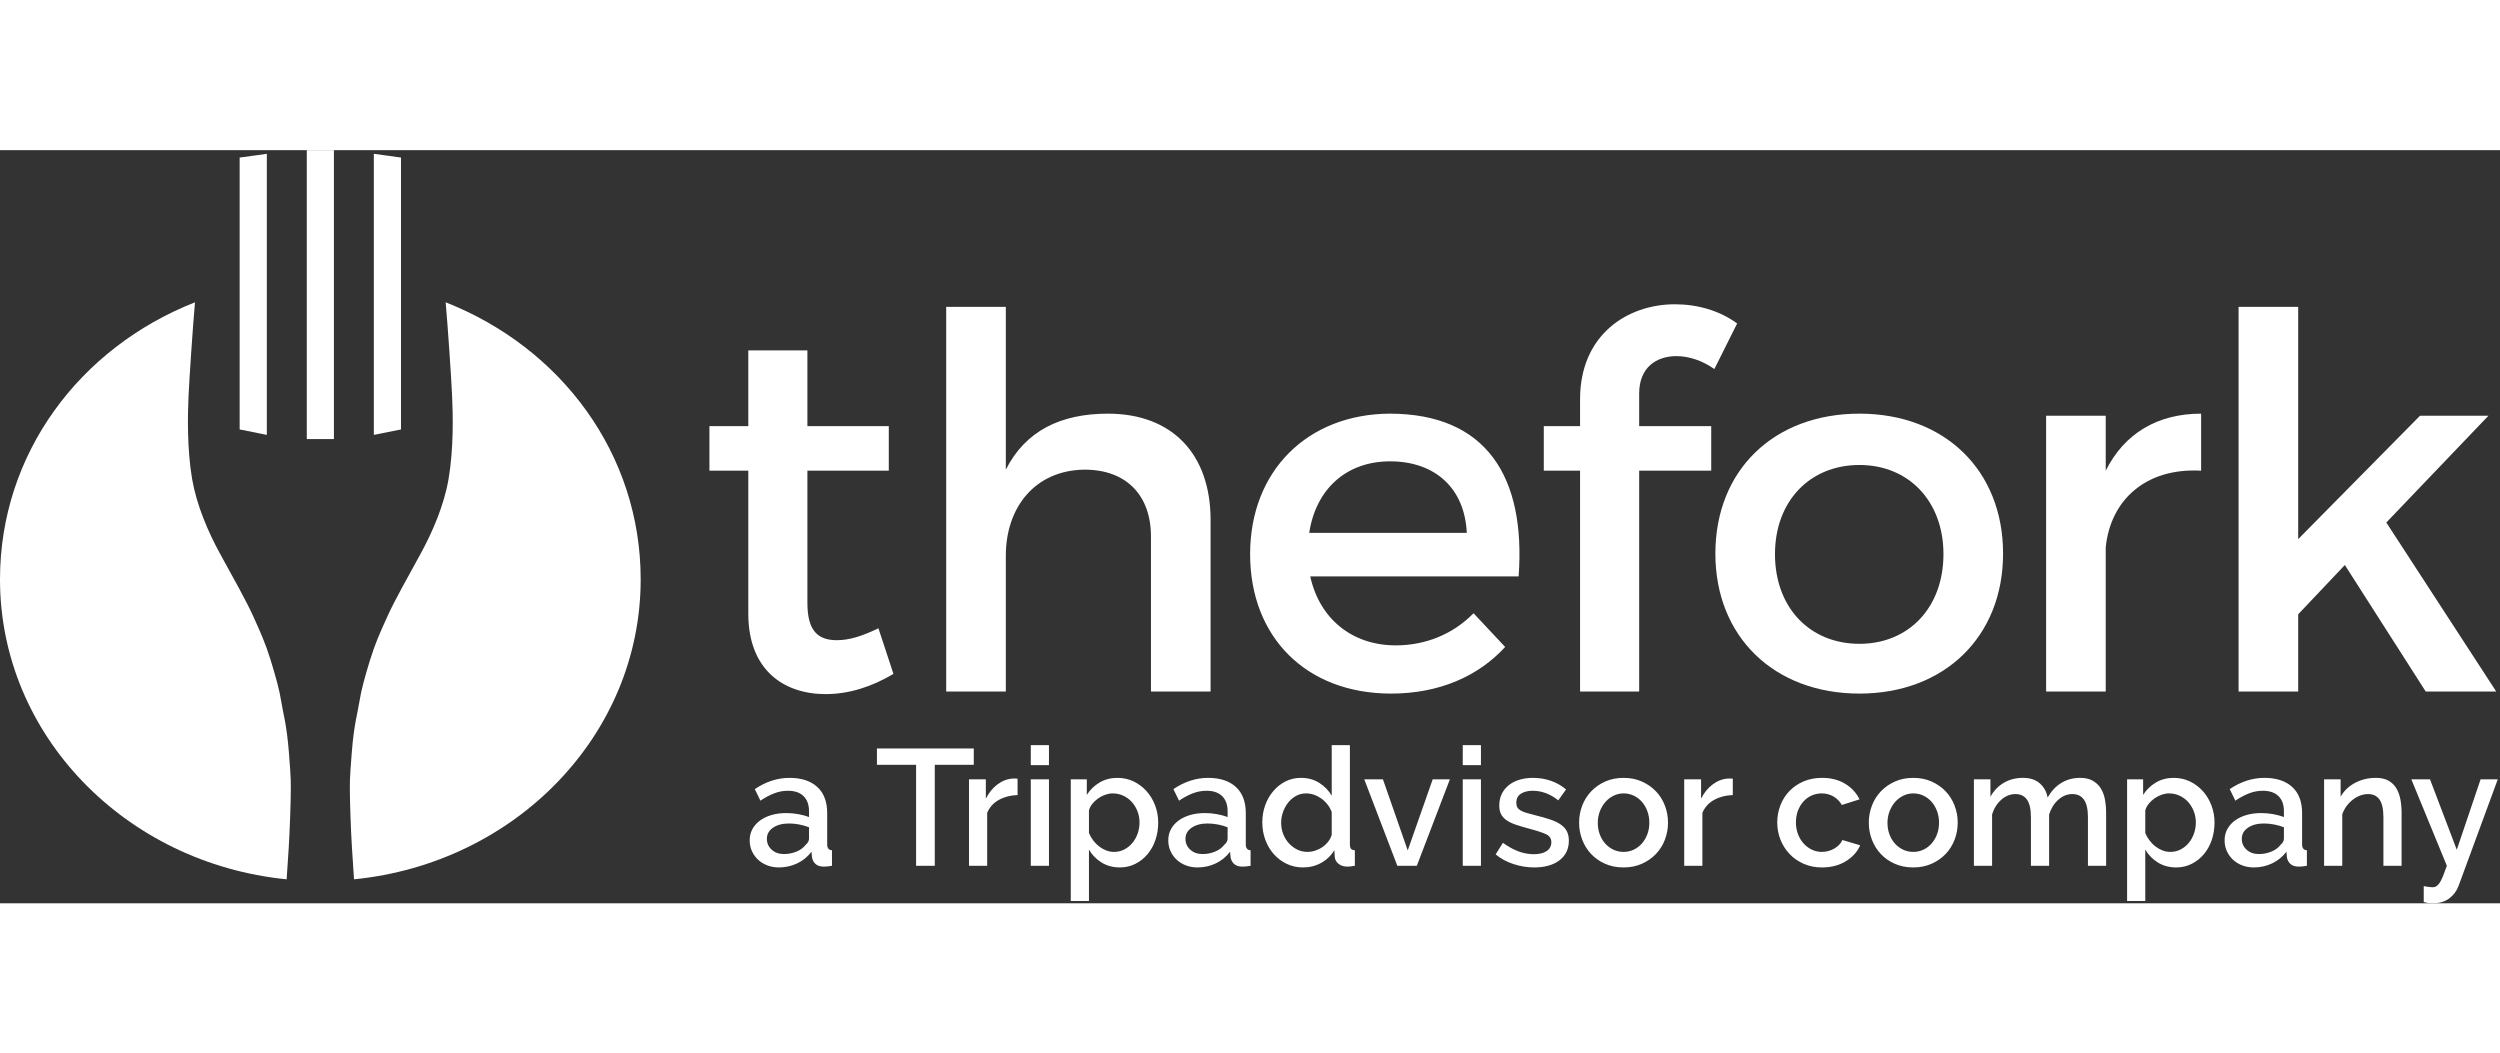 <?xml version="1.0" encoding="UTF-8"?>
<svg width="159px" height="67px" viewBox="0 0 956 288" version="1.1" xmlns="http://www.w3.org/2000/svg" xmlns:xlink="http://www.w3.org/1999/xlink">
    <rect x="0" y="0" width="956" height="288" fill="#333333" stroke="none"/>
    <!-- Generator: Sketch 63.1 (92452) - https://sketch.com -->
    <title>Brand / TheFork White</title>
    <desc>Created with Sketch.</desc>
    <g id="Brand-/-TheFork-White" stroke="none" stroke-width="1" fill="none" fill-rule="evenodd">
        <g id="thefork" fill="#FFFFFF" fill-rule="nonzero">
            <path d="M308.75,76.581 L308.75,105.521 L339.871,105.521 L339.871,122.57 L308.75,122.57 L308.75,173.114 C308.75,184.018 312.914,187.388 320.049,187.388 C324.808,187.388 329.762,185.805 335.908,182.832 L341.655,200.276 C333.33,205.234 324.609,208.005 315.687,208.005 C299.829,208.005 286.151,198.885 286.151,177.279 L286.151,122.57 L271.284,122.57 L271.284,105.521 L286.151,105.521 L286.151,76.581 L308.75,76.581 Z M531.368,100.761 C568.434,100.761 583.501,124.946 580.725,163.004 L501.037,163.004 C504.606,179.26 517.094,189.368 533.746,189.368 C545.24,189.368 555.747,185.011 563.479,177.081 L575.572,189.969 C565.264,201.266 550.199,207.806 531.96,207.806 C499.452,207.806 478.044,186.2 478.044,154.484 C478.044,122.57 500.046,100.961 531.368,100.761 Z M384.625,59.927 L384.625,122.171 C392.156,107.307 405.636,100.762 423.676,100.762 C448.254,100.762 462.927,116.228 462.927,141.399 L462.927,207.014 L440.127,207.014 L440.127,147.741 C440.127,131.884 430.613,122.171 414.754,122.171 C395.922,122.368 384.625,136.445 384.625,155.079 L384.625,207.014 L361.827,207.014 L361.827,59.927 L384.625,59.927 Z M531.565,118.996 C514.913,118.996 503.216,129.504 500.64,146.355 L560.903,146.355 C560.111,129.308 548.811,118.996 531.565,118.996 Z" id="the"></path>
            <path d="M711.064,100.761 C743.575,100.761 765.975,122.367 765.975,154.285 C765.975,186.001 743.575,207.806 711.064,207.806 C678.357,207.806 655.958,186.001 655.958,154.285 C655.958,122.367 678.357,100.761 711.064,100.761 Z M640.497,58.935 C649.021,58.935 657.545,61.315 664.284,66.268 L655.563,83.717 C651.201,80.542 645.849,78.759 641.091,78.759 C633.361,78.759 626.819,83.121 626.819,93.032 L626.819,105.52 L654.372,105.52 L654.372,122.57 L626.819,122.57 L626.819,207.014 L604.219,207.014 L604.219,122.57 L590.345,122.57 L590.345,105.52 L604.219,105.52 L604.219,95.215 C604.219,70.631 622.259,58.935 640.497,58.935 Z M841.705,100.761 L841.705,122.57 C820.496,121.379 807.016,133.867 805.23,151.904 L805.23,207.014 L782.437,207.014 L782.437,101.553 L805.23,101.553 L805.23,122.57 C812.366,108.296 825.056,100.761 841.705,100.761 Z M878.829,59.927 L878.829,148.736 L925.415,101.554 L951.579,101.554 L912.527,142.388 L954.555,207.014 L927.593,207.014 L896.67,158.644 L878.829,177.481 L878.829,207.014 L856.033,207.014 L856.033,59.927 L878.829,59.927 Z M711.064,120.387 C692.035,120.387 678.753,134.261 678.753,154.484 C678.753,174.897 692.035,188.776 711.064,188.776 C729.898,188.776 743.178,174.897 743.178,154.484 C743.178,134.261 729.898,120.387 711.064,120.387 Z" id="fork"></path>
            <path d="M929.236,240.603 L939.475,267.524 L948.574,240.603 L955.147,240.603 L940.17,281.301 C939.495,283.196 938.327,284.786 936.663,286.072 C934.999,287.357 932.859,288 930.249,288 C929.743,288 929.214,287.968 928.669,287.905 C928.119,287.842 927.509,287.704 926.836,287.493 L926.836,281.427 C927.468,281.553 928.088,281.658 928.701,281.743 C929.311,281.827 929.805,281.869 930.184,281.869 C930.732,281.869 931.207,281.753 931.607,281.522 C932.007,281.289 932.418,280.88 932.84,280.29 C933.259,279.699 933.691,278.868 934.135,277.793 C934.576,276.719 935.092,275.339 935.684,273.654 L922.096,240.603 L929.236,240.603 Z M427.286,240.035 C429.561,240.035 431.646,240.498 433.542,241.424 C435.438,242.352 437.081,243.595 438.472,245.153 C439.861,246.713 440.945,248.524 441.726,250.588 C442.505,252.652 442.895,254.822 442.895,257.096 C442.895,259.499 442.536,261.742 441.821,263.827 C441.104,265.913 440.093,267.724 438.788,269.262 C437.48,270.801 435.933,272.022 434.142,272.927 C432.351,273.833 430.382,274.286 428.234,274.286 C425.579,274.286 423.241,273.654 421.22,272.39 C419.197,271.126 417.595,269.484 416.416,267.461 L416.416,287.115 L409.464,287.115 L409.464,240.603 L415.595,240.603 L415.595,246.544 C416.858,244.563 418.49,242.984 420.492,241.804 C422.493,240.625 424.758,240.035 427.286,240.035 Z M831.222,240.035 C833.499,240.035 835.583,240.498 837.479,241.424 C839.374,242.352 841.017,243.595 842.409,245.153 C843.798,246.713 844.884,248.524 845.663,250.588 C846.442,252.652 846.832,254.822 846.832,257.096 C846.832,259.499 846.473,261.742 845.757,263.827 C845.041,265.913 844.03,267.724 842.725,269.262 C841.417,270.801 839.869,272.022 838.08,272.927 C836.29,273.833 834.319,274.286 832.17,274.286 C829.517,274.286 827.179,273.654 825.156,272.39 C823.134,271.126 821.533,269.484 820.353,267.461 L820.353,287.115 L813.401,287.115 L813.401,240.603 L819.533,240.603 L819.533,246.544 C820.797,244.563 822.428,242.984 824.43,241.804 C826.429,240.625 828.694,240.035 831.222,240.035 Z M516.199,227.522 L516.199,265.439 C516.199,266.24 516.337,266.809 516.612,267.145 C516.884,267.483 517.379,267.672 518.095,267.713 L518.095,273.654 C517.379,273.781 516.8,273.864 516.358,273.907 C515.915,273.949 515.545,273.97 515.251,273.97 C513.862,273.97 512.724,273.613 511.841,272.896 C510.956,272.18 510.471,271.253 510.386,270.116 L510.261,267.651 C509.038,269.715 507.374,271.337 505.268,272.517 C503.16,273.695 500.822,274.286 498.253,274.286 C496.02,274.286 493.955,273.833 492.06,272.927 C490.164,272.022 488.521,270.79 487.131,269.23 C485.74,267.672 484.654,265.85 483.876,263.765 C483.096,261.678 482.708,259.435 482.708,257.034 C482.708,254.717 483.074,252.538 483.813,250.493 C484.548,248.45 485.583,246.649 486.91,245.091 C488.236,243.532 489.794,242.3 491.586,241.393 C493.376,240.487 495.345,240.035 497.494,240.035 C500.149,240.035 502.487,240.678 504.508,241.962 C506.532,243.248 508.112,244.88 509.248,246.86 L509.248,227.522 L516.199,227.522 Z M586.154,240.035 C588.641,240.035 590.959,240.413 593.106,241.172 C595.255,241.931 597.173,243.026 598.859,244.459 L595.887,248.629 C592.811,246.186 589.546,244.964 586.092,244.964 C584.324,244.964 582.838,245.333 581.637,246.07 C580.435,246.807 579.837,247.976 579.837,249.577 C579.837,250.251 579.963,250.821 580.216,251.284 C580.469,251.748 580.879,252.147 581.448,252.484 C582.015,252.821 582.753,253.126 583.66,253.4 C584.565,253.675 585.691,253.98 587.039,254.317 C589.273,254.864 591.201,255.413 592.824,255.959 C594.445,256.508 595.781,257.151 596.835,257.887 C597.889,258.625 598.668,259.488 599.175,260.478 C599.679,261.469 599.932,262.659 599.932,264.048 C599.932,267.208 598.741,269.704 596.362,271.537 C593.981,273.369 590.747,274.286 586.661,274.286 C584.008,274.286 581.362,273.853 578.73,272.991 C576.096,272.127 573.833,270.895 571.937,269.293 L574.716,264.871 C576.697,266.304 578.655,267.388 580.595,268.124 C582.532,268.863 584.512,269.23 586.536,269.23 C588.598,269.23 590.231,268.83 591.432,268.029 C592.633,267.23 593.234,266.093 593.234,264.618 C593.234,263.227 592.558,262.216 591.21,261.584 C589.862,260.953 587.756,260.256 584.893,259.499 C582.828,258.952 581.057,258.425 579.584,257.919 C578.108,257.412 576.907,256.824 575.98,256.149 C575.054,255.476 574.379,254.696 573.959,253.811 C573.537,252.926 573.327,251.851 573.327,250.588 C573.327,248.904 573.653,247.408 574.306,246.101 C574.96,244.796 575.865,243.69 577.025,242.784 C578.182,241.878 579.54,241.194 581.101,240.729 C582.659,240.266 584.343,240.035 586.154,240.035 Z M731.63,240.036 C734.199,240.036 736.529,240.498 738.613,241.424 C740.7,242.351 742.489,243.595 743.985,245.154 C745.48,246.713 746.628,248.535 747.429,250.62 C748.23,252.706 748.63,254.885 748.63,257.161 C748.63,259.435 748.23,261.615 747.429,263.702 C746.628,265.786 745.48,267.61 743.985,269.168 C742.489,270.726 740.7,271.969 738.613,272.896 C736.529,273.822 734.199,274.286 731.63,274.286 C729.018,274.286 726.668,273.822 724.585,272.896 C722.498,271.969 720.718,270.726 719.244,269.168 C717.768,267.61 716.632,265.786 715.831,263.702 C715.03,261.615 714.63,259.435 714.63,257.161 C714.63,254.885 715.03,252.706 715.831,250.62 C716.632,248.535 717.78,246.713 719.276,245.154 C720.771,243.595 722.561,242.351 724.647,241.424 C726.734,240.498 729.059,240.036 731.63,240.036 Z M865.917,240.035 C870.466,240.035 874.004,241.194 876.532,243.511 C879.06,245.828 880.324,249.156 880.324,253.496 L880.324,265.439 C880.324,266.914 880.935,267.672 882.157,267.713 L882.157,273.654 C881.482,273.781 880.903,273.864 880.418,273.908 C879.934,273.949 879.461,273.97 878.997,273.97 C877.649,273.97 876.607,273.634 875.869,272.96 C875.131,272.286 874.678,271.422 874.511,270.368 L874.321,268.283 C872.847,270.221 871.023,271.707 868.855,272.738 C866.684,273.77 864.356,274.286 861.872,274.286 C860.27,274.286 858.785,274.022 857.417,273.497 C856.047,272.971 854.867,272.243 853.878,271.316 C852.887,270.39 852.108,269.293 851.539,268.029 C850.969,266.766 850.687,265.398 850.687,263.923 C850.687,262.365 851.022,260.953 851.698,259.689 C852.371,258.425 853.329,257.33 854.573,256.402 C855.815,255.476 857.289,254.759 858.997,254.253 C860.702,253.748 862.588,253.496 864.653,253.496 C866.211,253.496 867.747,253.632 869.265,253.906 C870.782,254.181 872.15,254.548 873.372,255.012 L873.372,252.737 C873.372,250.293 872.678,248.387 871.289,247.018 C869.897,245.649 867.895,244.964 865.285,244.964 C863.515,244.964 861.778,245.291 860.07,245.943 C858.365,246.597 856.604,247.534 854.795,248.756 L852.646,244.332 C856.901,241.468 861.324,240.035 865.917,240.035 Z M696.744,240.035 C700.158,240.035 703.098,240.783 705.56,242.279 C708.026,243.774 709.869,245.765 711.091,248.251 L704.328,250.399 C703.527,249.008 702.454,247.924 701.105,247.145 C699.757,246.366 698.262,245.975 696.619,245.975 C695.23,245.975 693.934,246.25 692.733,246.796 C691.532,247.345 690.49,248.115 689.605,249.103 C688.72,250.094 688.025,251.263 687.518,252.611 C687.014,253.959 686.761,255.454 686.761,257.097 C686.761,258.699 687.024,260.184 687.55,261.554 C688.078,262.922 688.792,264.113 689.699,265.123 C690.606,266.135 691.658,266.924 692.859,267.493 C694.06,268.062 695.333,268.346 696.681,268.346 C697.523,268.346 698.368,268.231 699.209,267.998 C700.051,267.768 700.821,267.441 701.518,267.019 C702.213,266.598 702.823,266.114 703.348,265.566 C703.877,265.018 704.265,264.429 704.518,263.797 L711.345,265.819 C710.247,268.305 708.414,270.337 705.845,271.917 C703.276,273.497 700.242,274.286 696.744,274.286 C694.176,274.286 691.836,273.823 689.73,272.896 C687.624,271.97 685.823,270.716 684.327,269.136 C682.832,267.556 681.674,265.735 680.851,263.67 C680.031,261.606 679.619,259.415 679.619,257.097 C679.619,254.782 680.019,252.59 680.82,250.525 C681.621,248.462 682.769,246.649 684.265,245.091 C685.76,243.533 687.562,242.3 689.667,241.393 C691.773,240.488 694.132,240.035 696.744,240.035 Z M461.98,240.035 C466.53,240.035 470.068,241.194 472.597,243.511 C475.124,245.828 476.388,249.156 476.388,253.496 L476.388,265.439 C476.388,266.914 476.999,267.672 478.221,267.713 L478.221,273.654 C477.547,273.781 476.967,273.864 476.483,273.908 C475.999,273.949 475.525,273.97 475.061,273.97 C473.713,273.97 472.67,273.634 471.933,272.96 C471.196,272.286 470.743,271.422 470.575,270.368 L470.385,268.283 C468.91,270.221 467.088,271.707 464.919,272.738 C462.748,273.77 460.421,274.286 457.936,274.286 C456.334,274.286 454.849,274.022 453.481,273.497 C452.111,272.971 450.931,272.243 449.941,271.316 C448.951,270.39 448.172,269.293 447.604,268.029 C447.035,266.766 446.75,265.398 446.75,263.923 C446.75,262.365 447.086,260.953 447.762,259.689 C448.435,258.425 449.394,257.33 450.637,256.402 C451.879,255.476 453.354,254.759 455.061,254.253 C456.766,253.748 458.651,253.496 460.716,253.496 C462.274,253.496 463.813,253.632 465.33,253.906 C466.846,254.181 468.215,254.548 469.436,255.012 L469.436,252.737 C469.436,250.293 468.742,248.387 467.352,247.018 C465.962,245.649 463.96,244.964 461.348,244.964 C459.579,244.964 457.841,245.291 456.134,245.943 C454.429,246.597 452.669,247.534 450.858,248.756 L448.71,244.332 C452.963,241.468 457.387,240.035 461.98,240.035 Z M620.849,240.036 C623.418,240.036 625.748,240.498 627.832,241.424 C629.919,242.351 631.708,243.595 633.204,245.154 C634.699,246.713 635.847,248.535 636.648,250.62 C637.449,252.706 637.849,254.885 637.849,257.161 C637.849,259.435 637.449,261.615 636.648,263.702 C635.847,265.786 634.699,267.61 633.204,269.168 C631.708,270.726 629.919,271.969 627.832,272.896 C625.748,273.822 623.418,274.286 620.849,274.286 C618.237,274.286 615.887,273.822 613.804,272.896 C611.717,271.969 609.937,270.726 608.463,269.168 C606.987,267.61 605.851,265.786 605.05,263.702 C604.249,261.615 603.849,259.435 603.849,257.161 C603.849,254.885 604.249,252.706 605.05,250.62 C605.851,248.535 606.999,246.713 608.495,245.154 C609.99,243.595 611.78,242.351 613.866,241.424 C615.953,240.498 618.278,240.036 620.849,240.036 Z M301.908,240.035 C306.458,240.035 309.997,241.194 312.525,243.511 C315.052,245.828 316.316,249.156 316.316,253.496 L316.316,265.439 C316.316,266.914 316.927,267.672 318.15,267.713 L318.15,273.654 C317.475,273.781 316.895,273.864 316.411,273.908 C315.927,273.949 315.453,273.97 314.989,273.97 C313.641,273.97 312.598,273.634 311.861,272.96 C311.124,272.286 310.671,271.422 310.503,270.368 L310.313,268.283 C308.838,270.221 307.016,271.707 304.847,272.738 C302.676,273.77 300.35,274.286 297.864,274.286 C296.262,274.286 294.777,274.022 293.409,273.497 C292.039,272.971 290.859,272.243 289.869,271.316 C288.879,270.39 288.1,269.293 287.532,268.029 C286.963,266.766 286.678,265.398 286.678,263.923 C286.678,262.365 287.014,260.953 287.69,259.689 C288.363,258.425 289.322,257.33 290.565,256.402 C291.807,255.476 293.282,254.759 294.989,254.253 C296.694,253.748 298.579,253.496 300.644,253.496 C302.202,253.496 303.741,253.632 305.258,253.906 C306.774,254.181 308.143,254.548 309.364,255.012 L309.364,252.737 C309.364,250.293 308.67,248.387 307.28,247.018 C305.89,245.649 303.888,244.964 301.276,244.964 C299.507,244.964 297.769,245.291 296.062,245.943 C294.357,246.597 292.597,247.534 290.786,248.756 L288.638,244.332 C292.891,241.468 297.315,240.035 301.908,240.035 Z M795.456,240.035 C797.395,240.035 799.006,240.404 800.292,241.141 C801.575,241.878 802.598,242.857 803.356,244.079 C804.115,245.301 804.641,246.723 804.935,248.344 C805.23,249.966 805.379,251.684 805.379,253.495 L805.379,273.654 L798.427,273.654 L798.427,255.138 C798.427,252.064 797.921,249.808 796.91,248.376 C795.9,246.944 794.423,246.228 792.486,246.228 C790.506,246.228 788.705,246.954 787.084,248.408 C785.461,249.862 784.293,251.748 783.576,254.063 L783.576,273.654 L776.625,273.654 L776.625,255.138 C776.625,252.02 776.118,249.757 775.108,248.344 C774.097,246.933 772.643,246.228 770.747,246.228 C768.766,246.228 766.955,246.944 765.313,248.376 C763.67,249.808 762.49,251.684 761.774,254.001 L761.774,273.654 L754.822,273.654 L754.822,240.603 L761.142,240.603 L761.142,247.238 C762.447,244.922 764.164,243.141 766.292,241.898 C768.419,240.656 770.853,240.035 773.59,240.035 C776.331,240.035 778.489,240.751 780.069,242.183 C781.649,243.615 782.629,245.406 783.007,247.554 C784.399,245.112 786.145,243.248 788.254,241.962 C790.359,240.677 792.762,240.035 795.456,240.035 Z M528.838,240.603 L538.318,267.777 L547.86,240.603 L554.433,240.603 L541.794,273.654 L534.338,273.654 L521.699,240.603 L528.838,240.603 Z M401.124,240.603 L401.124,273.654 L394.172,273.654 L394.172,240.603 L401.124,240.603 Z M566.313,240.603 L566.313,273.654 L559.361,273.654 L559.361,240.603 L566.313,240.603 Z M908.512,240.035 C910.49,240.035 912.113,240.393 913.377,241.108 C914.641,241.826 915.642,242.805 916.378,244.047 C917.116,245.291 917.632,246.723 917.926,248.344 C918.221,249.966 918.37,251.684 918.37,253.495 L918.37,273.654 L911.418,273.654 L911.418,255.138 C911.418,252.02 910.922,249.757 909.932,248.344 C908.944,246.933 907.477,246.228 905.54,246.228 C904.53,246.228 903.519,246.417 902.508,246.796 C901.495,247.175 900.547,247.713 899.664,248.408 C898.779,249.103 897.988,249.924 897.293,250.872 C896.599,251.82 896.061,252.863 895.682,254.001 L895.682,273.654 L888.731,273.654 L888.731,240.603 L895.05,240.603 L895.05,247.238 C896.314,245.006 898.147,243.248 900.547,241.962 C902.95,240.677 905.603,240.035 908.512,240.035 Z M661.895,240.287 C662.167,240.287 662.409,240.309 662.621,240.351 L662.621,246.607 C659.924,246.692 657.534,247.314 655.448,248.471 C653.364,249.63 651.878,251.284 650.993,253.432 L650.993,273.654 L644.041,273.654 L644.041,240.603 L650.488,240.603 L650.488,247.997 C651.624,245.723 653.11,243.9 654.943,242.53 C656.774,241.163 658.745,240.414 660.85,240.287 L661.895,240.287 Z M388.391,240.287 C388.665,240.287 388.907,240.309 389.119,240.351 L389.119,246.607 C386.422,246.692 384.032,247.314 381.946,248.471 C379.86,249.63 378.376,251.284 377.491,253.432 L377.491,273.654 L370.539,273.654 L370.539,240.603 L376.985,240.603 L376.985,247.997 C378.122,245.723 379.608,243.9 381.44,242.53 C383.273,241.163 385.242,240.414 387.349,240.287 L388.391,240.287 Z M372.371,228.787 L372.371,235.042 L357.457,235.042 L357.457,273.654 L350.316,273.654 L350.316,235.042 L335.338,235.042 L335.338,228.787 L372.371,228.787 Z M865.726,257.477 C863.24,257.477 861.208,258.013 859.629,259.088 C858.049,260.163 857.258,261.585 857.258,263.354 C857.258,264.996 857.868,266.377 859.091,267.493 C860.314,268.609 861.872,269.168 863.768,269.168 C865.452,269.168 867.043,268.863 868.539,268.251 C870.034,267.641 871.202,266.789 872.046,265.692 C872.931,264.934 873.372,264.134 873.372,263.291 L873.372,258.93 C872.193,258.467 870.941,258.109 869.612,257.855 C868.286,257.604 866.99,257.477 865.726,257.477 Z M461.79,257.477 C459.305,257.477 457.272,258.013 455.693,259.088 C454.113,260.163 453.323,261.585 453.323,263.354 C453.323,264.996 453.933,266.377 455.155,267.493 C456.376,268.609 457.936,269.168 459.832,269.168 C461.517,269.168 463.107,268.863 464.603,268.251 C466.097,267.641 467.267,266.789 468.11,265.692 C468.995,264.934 469.436,264.134 469.436,263.291 L469.436,258.93 C468.257,258.467 467.004,258.109 465.677,257.855 C464.35,257.604 463.054,257.477 461.79,257.477 Z M301.718,257.477 C299.233,257.477 297.2,258.013 295.621,259.088 C294.041,260.163 293.251,261.585 293.251,263.354 C293.251,264.996 293.861,266.377 295.083,267.493 C296.304,268.609 297.864,269.168 299.76,269.168 C301.445,269.168 303.035,268.863 304.531,268.251 C306.025,267.641 307.195,266.789 308.038,265.692 C308.923,264.934 309.364,264.134 309.364,263.291 L309.364,258.93 C308.185,258.467 306.932,258.109 305.606,257.855 C304.278,257.604 302.982,257.477 301.718,257.477 Z M425.453,245.974 C424.569,245.974 423.641,246.143 422.673,246.48 C421.703,246.818 420.797,247.281 419.956,247.87 C419.111,248.461 418.376,249.145 417.744,249.924 C417.112,250.704 416.669,251.557 416.416,252.484 L416.416,261.141 C416.837,262.152 417.384,263.1 418.06,263.986 C418.733,264.871 419.481,265.628 420.303,266.26 C421.124,266.892 422.019,267.397 422.989,267.777 C423.957,268.156 424.947,268.345 425.959,268.345 C427.433,268.345 428.771,268.029 429.972,267.397 C431.172,266.765 432.204,265.924 433.067,264.871 C433.931,263.818 434.594,262.616 435.059,261.268 C435.522,259.92 435.753,258.53 435.753,257.096 C435.753,255.58 435.491,254.149 434.963,252.8 C434.437,251.452 433.721,250.272 432.815,249.261 C431.909,248.25 430.824,247.449 429.561,246.86 C428.296,246.27 426.928,245.974 425.453,245.974 Z M620.849,245.975 C619.501,245.975 618.227,246.269 617.026,246.859 C615.825,247.45 614.783,248.25 613.898,249.262 C613.012,250.272 612.308,251.464 611.78,252.831 C611.254,254.202 610.991,255.665 610.991,257.224 C610.991,258.825 611.244,260.3 611.749,261.647 C612.255,262.997 612.95,264.166 613.835,265.154 C614.72,266.146 615.762,266.923 616.964,267.493 C618.165,268.062 619.46,268.346 620.849,268.346 C622.239,268.346 623.536,268.062 624.735,267.493 C625.936,266.923 626.978,266.135 627.864,265.123 C628.749,264.113 629.444,262.933 629.95,261.584 C630.454,260.236 630.707,258.762 630.707,257.161 C630.707,255.602 630.454,254.138 629.95,252.768 C629.444,251.399 628.749,250.208 627.864,249.198 C626.978,248.186 625.936,247.397 624.735,246.828 C623.536,246.26 622.239,245.975 620.849,245.975 Z M829.391,245.974 C828.506,245.974 827.577,246.143 826.61,246.48 C825.64,246.818 824.733,247.281 823.892,247.87 C823.05,248.461 822.312,249.145 821.68,249.924 C821.048,250.704 820.606,251.557 820.353,252.484 L820.353,261.141 C820.775,262.152 821.323,263.1 821.996,263.986 C822.671,264.871 823.419,265.628 824.239,266.26 C825.062,266.892 825.957,267.397 826.926,267.777 C827.893,268.156 828.885,268.345 829.895,268.345 C831.369,268.345 832.708,268.029 833.909,267.397 C835.11,266.765 836.143,265.924 837.006,264.871 C837.867,263.818 838.533,262.616 838.996,261.268 C839.459,259.92 839.69,258.53 839.69,257.096 C839.69,255.58 839.428,254.149 838.902,252.8 C838.374,251.452 837.657,250.272 836.753,249.261 C835.846,248.25 834.763,247.449 833.499,246.86 C832.235,246.27 830.865,245.974 829.391,245.974 Z M731.63,245.975 C730.282,245.975 729.008,246.269 727.807,246.859 C726.606,247.45 725.564,248.25 724.679,249.262 C723.793,250.272 723.089,251.464 722.561,252.831 C722.035,254.202 721.772,255.665 721.772,257.224 C721.772,258.825 722.025,260.3 722.529,261.647 C723.036,262.997 723.731,264.166 724.616,265.154 C725.501,266.146 726.543,266.923 727.745,267.493 C728.946,268.062 730.241,268.346 731.63,268.346 C733.02,268.346 734.317,268.062 735.516,267.493 C736.717,266.923 737.759,266.135 738.645,265.123 C739.53,264.113 740.225,262.933 740.731,261.584 C741.235,260.236 741.488,258.762 741.488,257.161 C741.488,255.602 741.235,254.138 740.731,252.768 C740.225,251.399 739.53,250.208 738.645,249.198 C737.759,248.186 736.717,247.397 735.516,246.828 C734.317,246.26 733.02,245.975 731.63,245.975 Z M499.452,245.974 C498.063,245.974 496.79,246.29 495.629,246.923 C494.471,247.554 493.47,248.397 492.628,249.45 C491.784,250.504 491.121,251.704 490.639,253.053 C490.154,254.401 489.91,255.792 489.91,257.223 C489.91,258.741 490.173,260.173 490.701,261.52 C491.227,262.87 491.953,264.048 492.882,265.06 C493.808,266.071 494.872,266.871 496.073,267.461 C497.274,268.051 498.569,268.345 499.959,268.345 C500.97,268.345 501.98,268.178 502.993,267.84 C504.004,267.503 504.93,267.04 505.772,266.449 C506.616,265.861 507.342,265.165 507.953,264.364 C508.563,263.565 508.997,262.701 509.248,261.774 L509.248,253.115 C508.869,252.064 508.334,251.094 507.636,250.209 C506.942,249.324 506.153,248.566 505.268,247.934 C504.383,247.303 503.444,246.818 502.456,246.48 C501.464,246.143 500.465,245.974 499.452,245.974 Z M401.124,227.522 L401.124,235.168 L394.172,235.168 L394.172,227.522 L401.124,227.522 Z M566.313,227.522 L566.313,235.168 L559.361,235.168 L559.361,227.522 L566.313,227.522 Z" id="a-Tripadvisor-company"></path>
            <path d="M74.564,58.178 C73.706,67.904 72.444,86.683 72.098,93.97 C71.753,101.247 71.51,114.433 73.476,125.821 C75.185,135.728 79.55,145.947 84.207,154.433 C88.978,163.165 94.053,172.07 96.903,178.382 C99.732,184.71 101.362,188.19 103.444,194.834 C105.495,201.486 106.883,206.493 107.568,210.942 C108.253,215.412 109.632,219.454 110.49,230.459 C111.358,241.486 111.191,241.722 111.191,245.296 C111.191,248.865 110.83,260.052 110.406,266.758 C109.975,273.496 109.612,278.828 109.612,278.828 C48.007,272.725 0,223.715 0,164.131 C0,116.185 30.346,75.581 74.564,58.178 Z M170.423,58.178 C214.642,75.581 244.994,116.185 244.994,164.131 C244.994,223.715 196.993,272.725 135.377,278.828 C135.377,278.828 135.015,273.496 134.588,266.758 C134.163,260.184 133.81,249.302 133.797,245.515 L133.796,245.296 C133.796,241.722 133.642,241.486 134.508,230.459 C135.366,219.454 136.732,215.412 137.426,210.942 C138.123,206.493 139.49,201.486 141.549,194.834 C143.619,188.19 145.252,184.71 148.106,178.382 C150.941,172.07 156.026,163.165 160.787,154.433 C165.443,145.947 169.808,135.728 171.516,125.821 C173.488,114.433 173.247,101.247 172.884,93.97 C172.555,86.683 171.28,67.904 170.423,58.178 Z M127.688,0 L127.688,110.49 L117.315,110.49 L117.315,0 L127.688,0 Z M142.956,1.396 L153.341,2.83 L153.341,106.805 L142.956,108.881 L142.956,1.396 Z M102.036,1.396 L102.036,108.881 L91.643,106.805 L91.643,2.83 L102.036,1.396 Z" id="Combined-Shape"></path>
        </g>
    </g>
</svg>